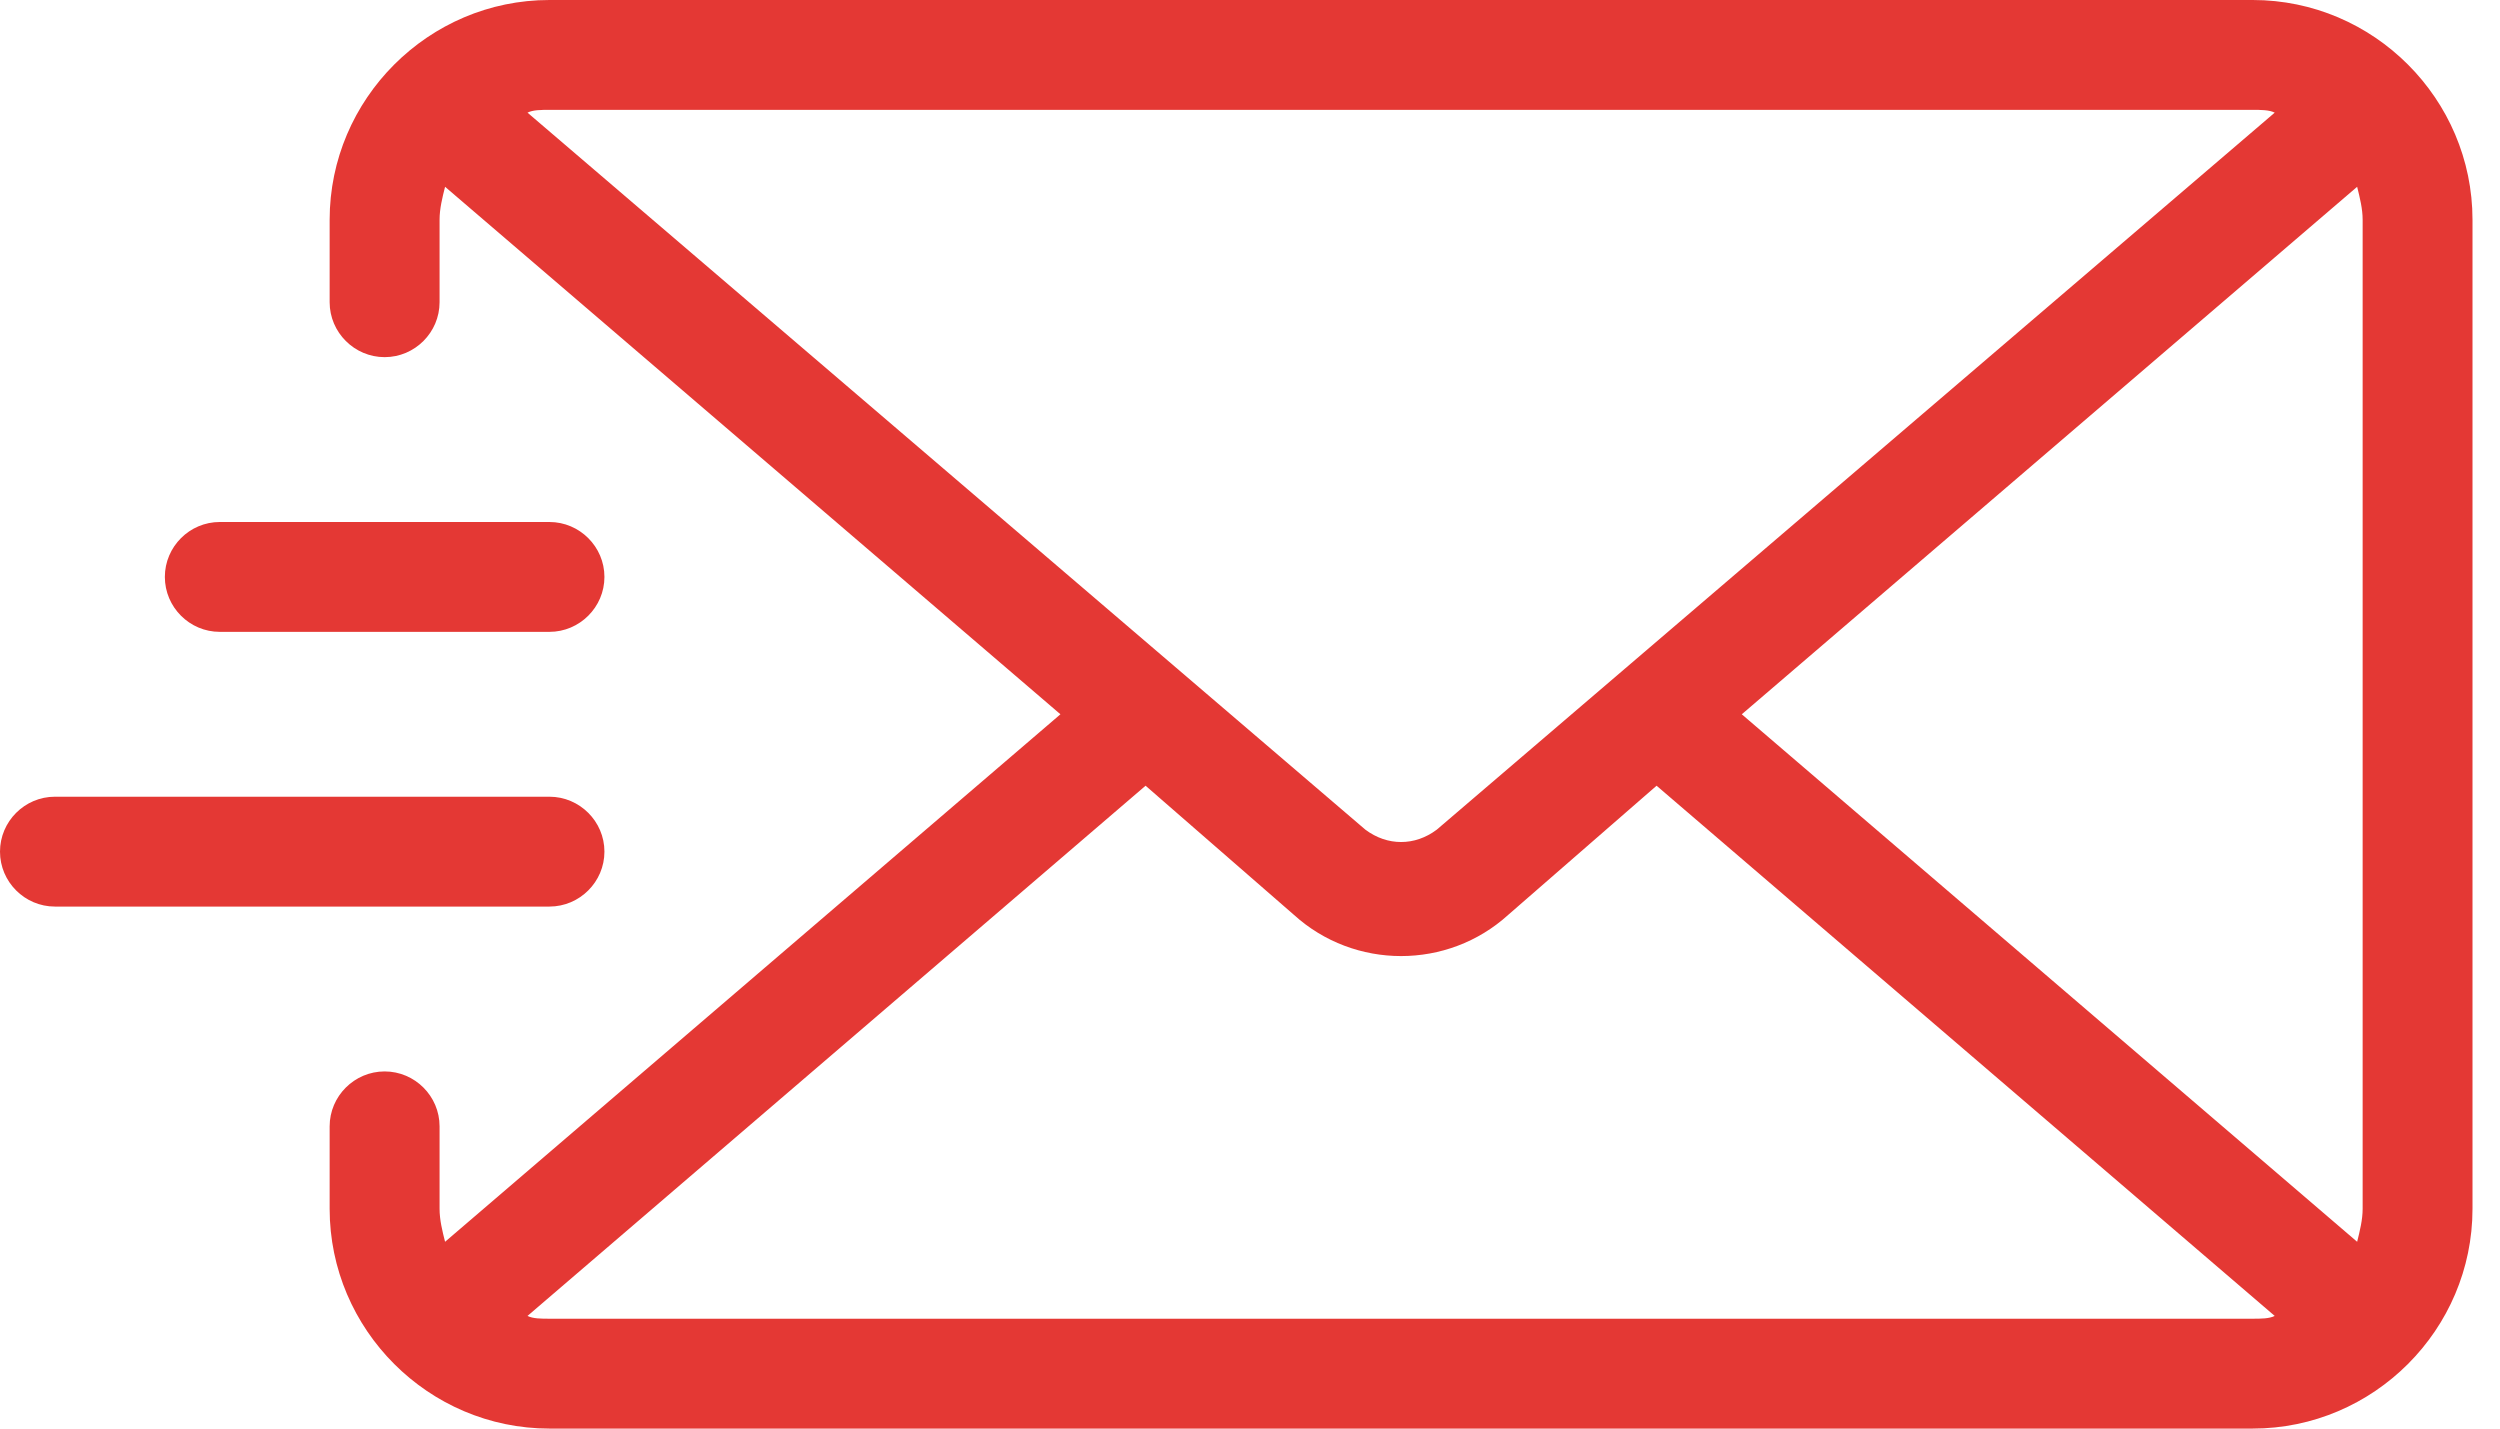 <?xml version="1.0" encoding="UTF-8"?>
<svg width="35px" height="20px" viewBox="0 0 35 20" version="1.1" xmlns="http://www.w3.org/2000/svg" xmlns:xlink="http://www.w3.org/1999/xlink">
    <title>email</title>
    <g id="Page-1" stroke="none" stroke-width="1" fill="none" fill-rule="evenodd">
        <g id="lb-finance-index-1.0" transform="translate(-732, -6132)" fill="#E43834" fill-rule="nonzero">
            <g id="Group-6" transform="translate(0, 6076)">
                <g id="Group-4" transform="translate(522, 48)">
                    <g id="email" transform="translate(210, 8)">
                        <path d="M31.538,0 L7.692,0 C6,0 4.615,1.385 4.615,3.077 L4.615,4.231 C4.615,4.654 4.962,5 5.385,5 C5.808,5 6.154,4.654 6.154,4.231 L6.154,3.077 C6.154,2.923 6.192,2.769 6.231,2.615 L14.846,10 L6.231,17.385 C6.192,17.231 6.154,17.077 6.154,16.923 L6.154,15.769 C6.154,15.346 5.808,15 5.385,15 C4.962,15 4.615,15.346 4.615,15.769 L4.615,16.923 C4.615,18.615 6,20 7.692,20 L31.538,20 C33.231,20 34.615,18.615 34.615,16.923 L34.615,3.077 C34.615,1.385 33.231,0 31.538,0 Z M7.385,1.577 C7.462,1.538 7.577,1.538 7.692,1.538 L31.538,1.538 C31.654,1.538 31.769,1.538 31.846,1.577 L20.115,11.615 C19.808,11.846 19.423,11.846 19.115,11.615 L7.385,1.577 Z M31.538,18.462 L7.692,18.462 C7.577,18.462 7.462,18.462 7.385,18.423 L16.038,11 L18.115,12.808 C18.538,13.192 19.077,13.385 19.615,13.385 C20.154,13.385 20.692,13.192 21.115,12.808 L23.192,11 L31.846,18.423 C31.769,18.462 31.654,18.462 31.538,18.462 Z M33.077,16.923 C33.077,17.077 33.038,17.231 33,17.385 L24.385,10 L33,2.615 C33.038,2.769 33.077,2.923 33.077,3.077 L33.077,16.923 Z M2.308,8.077 C2.308,7.654 2.654,7.308 3.077,7.308 L7.692,7.308 C8.115,7.308 8.462,7.654 8.462,8.077 C8.462,8.5 8.115,8.846 7.692,8.846 L3.077,8.846 C2.654,8.846 2.308,8.5 2.308,8.077 Z M7.692,12.692 L0.769,12.692 C0.346,12.692 0,12.346 0,11.923 C0,11.5 0.346,11.154 0.769,11.154 L7.692,11.154 C8.115,11.154 8.462,11.5 8.462,11.923 C8.462,12.346 8.115,12.692 7.692,12.692 Z" id="Shape"></path>
                    </g>
                </g>
            </g>
        </g>
    </g>
</svg>